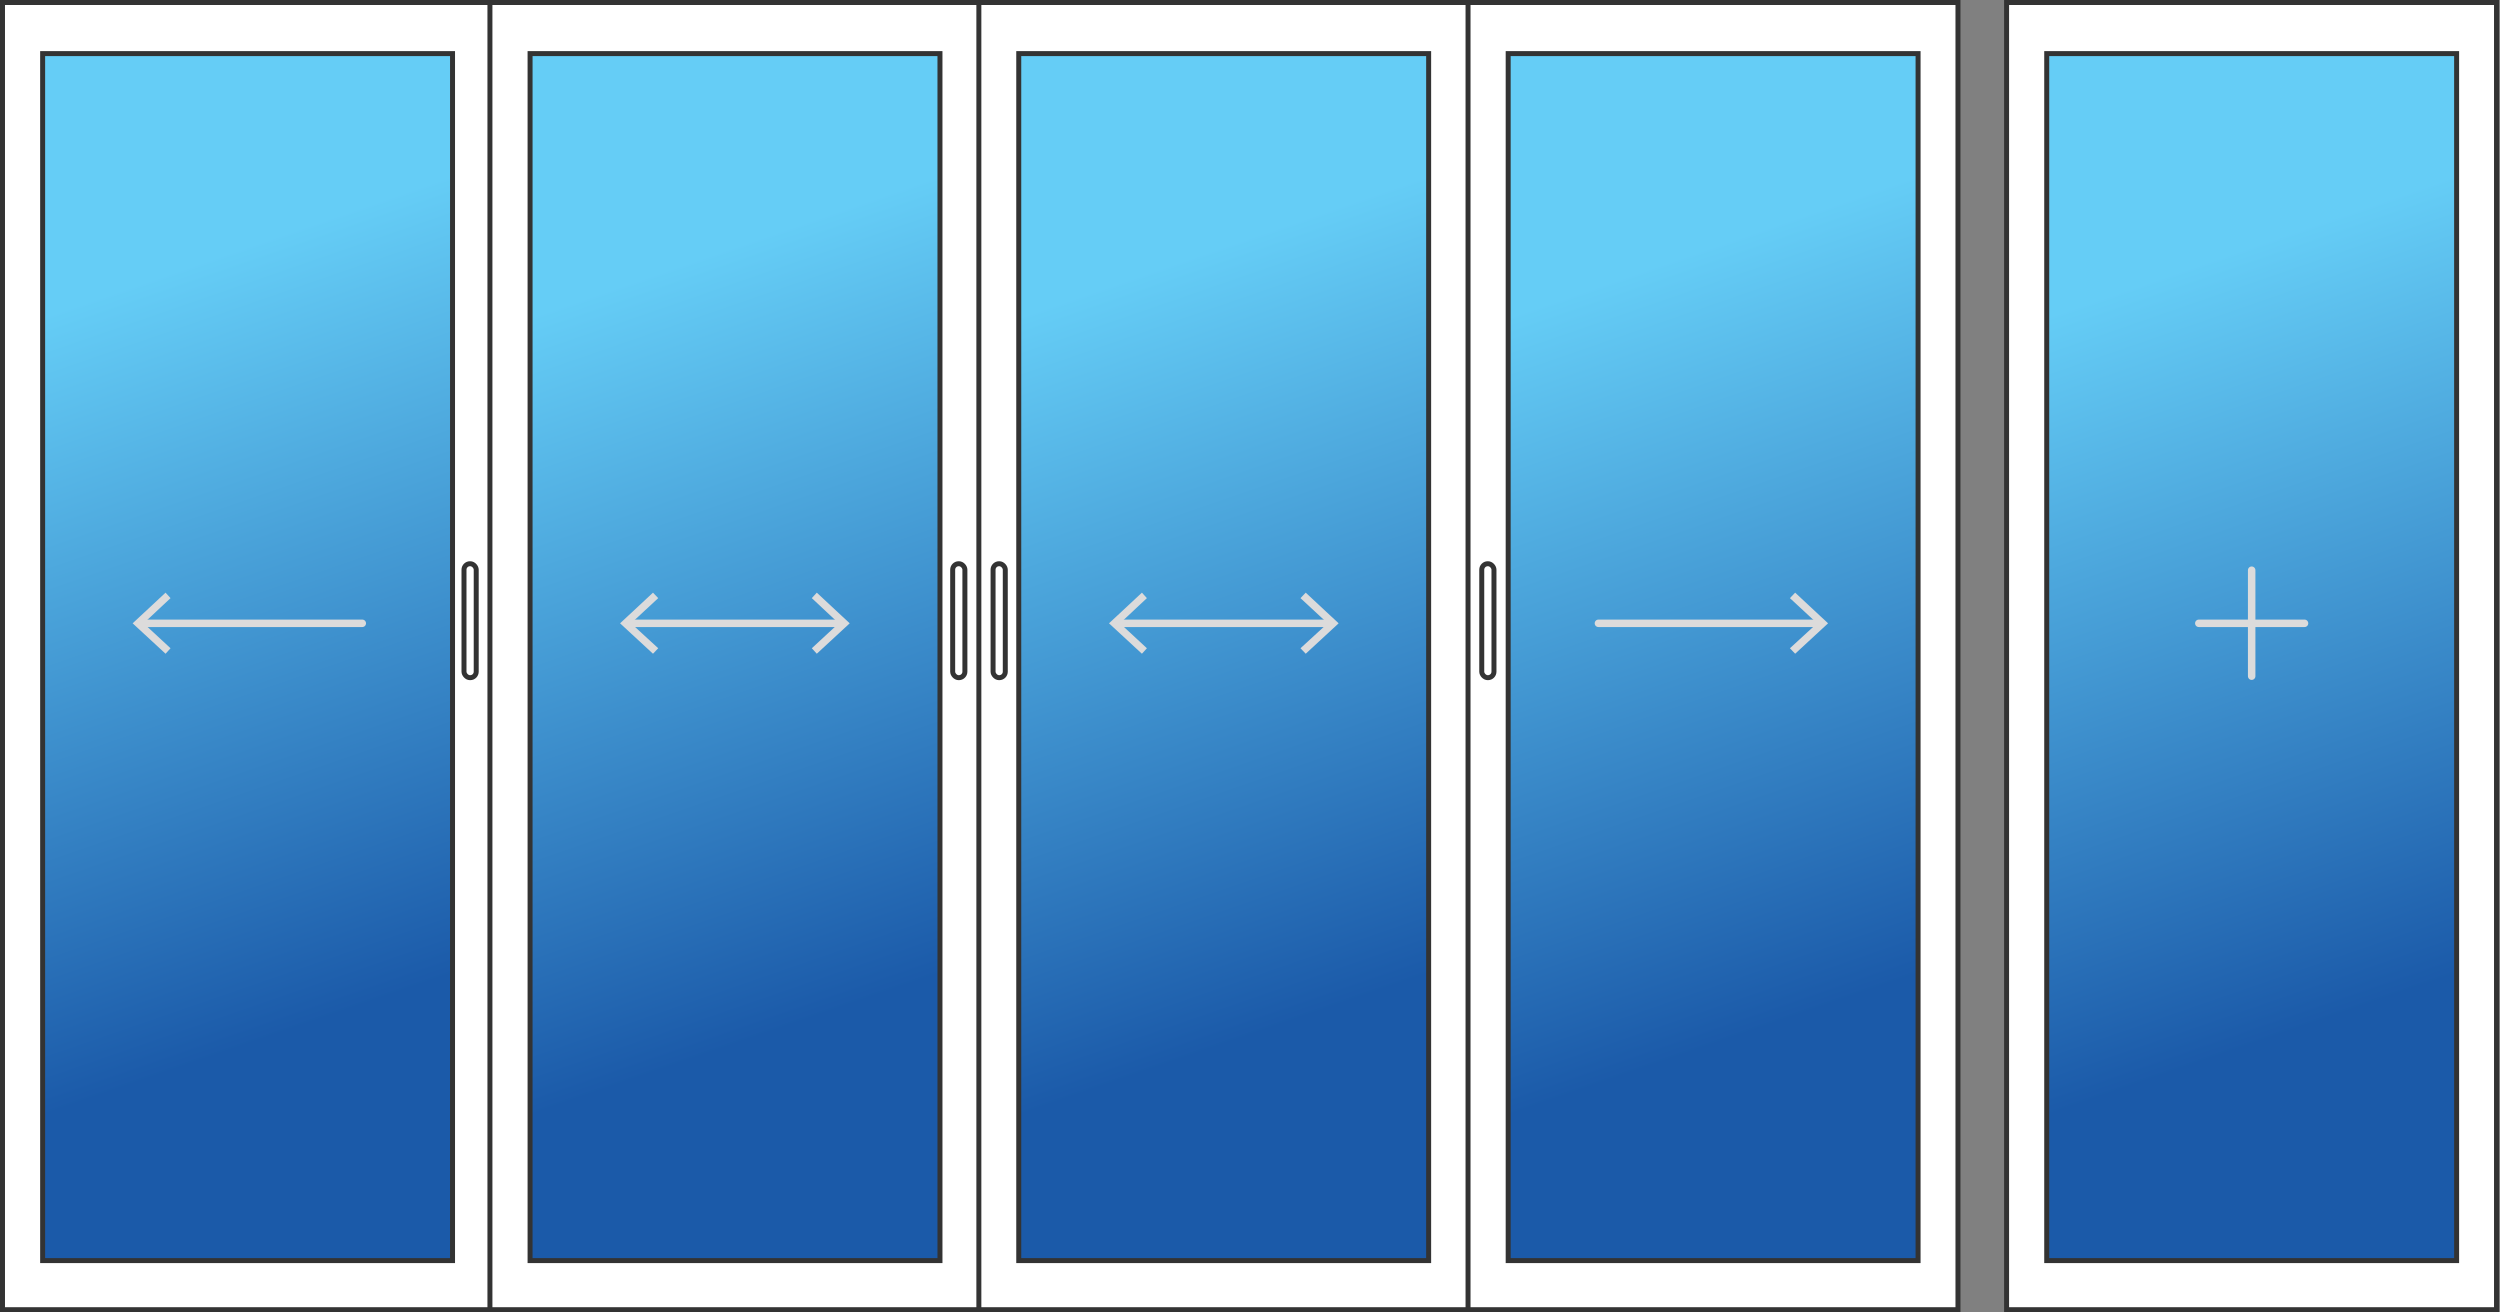 <?xml version="1.0" encoding="UTF-8"?>
<svg id="Layer_1" xmlns="http://www.w3.org/2000/svg" version="1.1" xmlns:xlink="http://www.w3.org/1999/xlink" viewBox="0 0 1002.7 526.3">
  <rect x="0" y="0" width="1002.7" height="526.3" fill="#808080" stroke="none"/>
  <!-- Generator: Adobe Illustrator 29.3.0, SVG Export Plug-In . SVG Version: 2.1.0 Build 146)  -->
  <defs>
    <style>
      .st0 {
        fill: url(#linear-gradient1);
      }

      .st0, .st1, .st2, .st3, .st4, .st5, .st6 {
        stroke-miterlimit: 10;
      }

      .st0, .st1, .st2, .st3, .st5, .st6 {
        stroke: #333;
        stroke-width: 2px;
      }

      .st1 {
        fill: #fff;
      }

      .st2 {
        fill: url(#linear-gradient2);
      }

      .st3 {
        fill: url(#linear-gradient4);
      }

      .st4 {
        fill: none;
        stroke: #dcdbdb;
        stroke-linecap: round;
        stroke-width: 3px;
      }

      .st5 {
        fill: url(#linear-gradient3);
      }

      .st6 {
        fill: url(#linear-gradient);
      }

      .st7 {
        fill: #dcdbdb;
      }
    </style>
    <linearGradient id="linear-gradient" x1="21490.9" y1="402.9" x2="21590.2" y2="115.9" gradientTransform="translate(21638.4) rotate(-180) scale(1 -1)" gradientUnits="userSpaceOnUse">
      <stop offset="0" stop-color="#1b5aa9"/>
      <stop offset="1" stop-color="#65cdf6"/>
    </linearGradient>
    <linearGradient id="linear-gradient1" x1="21295.4" y1="402.9" x2="21394.6" y2="115.9" xlink:href="#linear-gradient"/>
    <linearGradient id="linear-gradient2" x1="21099.3" y1="402.9" x2="21198.6" y2="115.9" xlink:href="#linear-gradient"/>
    <linearGradient id="linear-gradient3" x1="20903" y1="402.9" x2="21002.3" y2="115.9" xlink:href="#linear-gradient"/>
    <linearGradient id="linear-gradient4" x1="20687" y1="402.9" x2="20786.3" y2="115.9" xlink:href="#linear-gradient"/>
  </defs>
  <rect class="st1" x="1" y="1" width="196.5" height="524.3" transform="translate(198.5 526.3) rotate(-180)"/>
  <rect class="st6" x="17.1" y="21.5" width="164.4" height="484.1"/>
  <rect class="st1" x="196.5" y="1" width="196.5" height="524.3" transform="translate(589.5 526.3) rotate(-180)"/>
  <rect class="st0" x="212.6" y="21.5" width="164.4" height="484.1"/>
  <rect class="st1" x="392.6" y="1" width="196.5" height="524.3" transform="translate(981.7 526.3) rotate(-180)"/>
  <rect class="st2" x="408.6" y="21.5" width="164.4" height="484.1"/>
  <rect class="st1" x="588.9" y="1" width="196.5" height="524.3" transform="translate(1374.2 526.3) rotate(-180)"/>
  <rect class="st5" x="604.9" y="21.5" width="164.4" height="484.1"/>
  <rect class="st1" x="804.9" y="1" width="196.5" height="524.3" transform="translate(1806.2 526.3) rotate(-180)"/>
  <rect class="st3" x="820.9" y="21.5" width="164.4" height="484.1"/>
  <rect class="st1" x="186.1" y="226.1" width="4.9" height="45.7" rx="2.4" ry="2.4"/>
  <rect class="st1" x="594.3" y="226.1" width="4.9" height="45.7" rx="2.4" ry="2.4"/>
  <rect class="st1" x="382.1" y="226.1" width="4.9" height="45.7" rx="2.4" ry="2.4"/>
  <rect class="st1" x="398.3" y="226.1" width="4.9" height="45.7" rx="2.4" ry="2.4"/>
  <g>
    <line class="st4" x1="881.9" y1="250" x2="924.3" y2="250"/>
    <line class="st4" x1="903.1" y1="271.2" x2="903.1" y2="228.7"/>
  </g>
  <g>
    <line class="st4" x1="448" y1="250" x2="533.6" y2="250"/>
    <polygon class="st7" points="458 262.2 460 260 449.2 250 460 239.9 458 237.7 444.8 250 458 262.2"/>
    <polygon class="st7" points="523.7 262.2 521.6 260 532.5 250 521.6 239.9 523.7 237.7 536.9 250 523.7 262.2"/>
  </g>
  <g>
    <line class="st4" x1="252" y1="250" x2="337.6" y2="250"/>
    <polygon class="st7" points="261.9 262.2 264 260 253.1 250 264 239.9 261.9 237.7 248.7 250 261.9 262.2"/>
    <polygon class="st7" points="327.6 262.2 325.6 260 336.4 250 325.6 239.9 327.6 237.7 340.8 250 327.6 262.2"/>
  </g>
  <g>
    <line class="st4" x1="56.4" y1="250" x2="145.3" y2="250"/>
    <polygon class="st7" points="66.4 262.2 68.4 260 57.6 250 68.4 239.9 66.4 237.7 53.2 250 66.4 262.2"/>
  </g>
  <g>
    <line class="st4" x1="729.9" y1="250" x2="641.1" y2="250"/>
    <polygon class="st7" points="720 237.7 717.9 239.9 728.8 250 717.9 260 720 262.2 733.2 250 720 237.7"/>
  </g>
</svg>